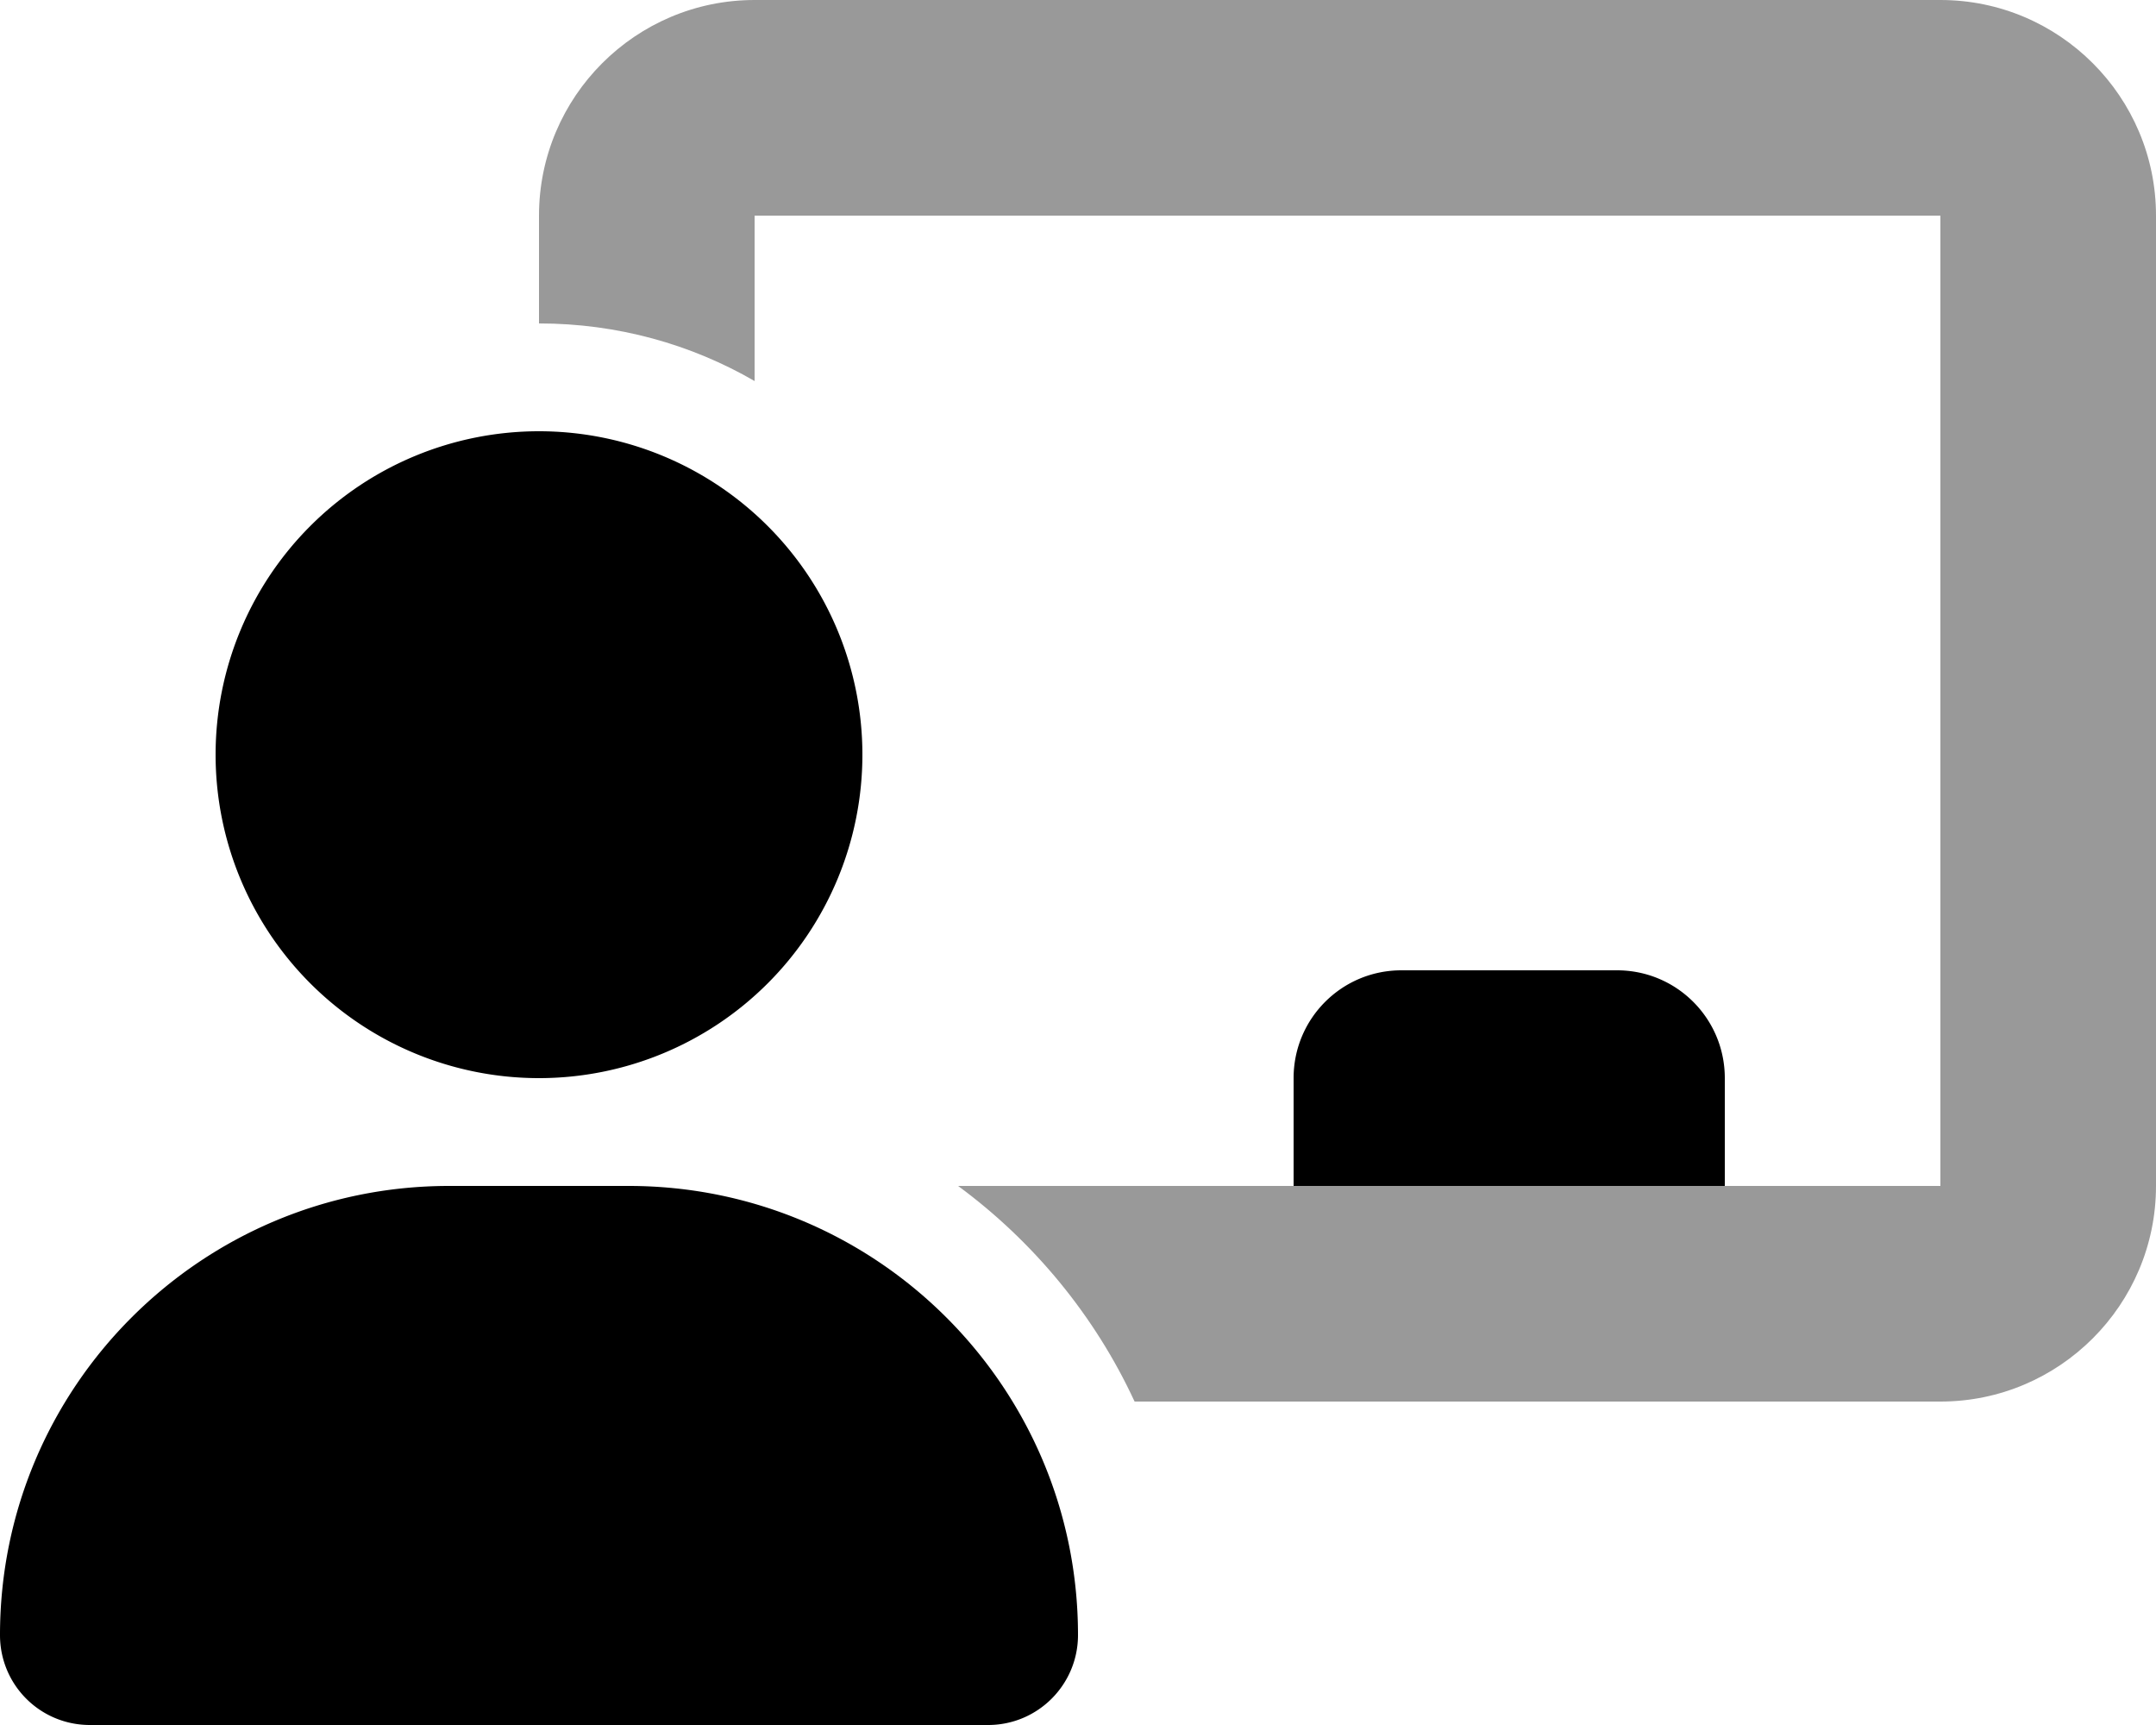 <svg xmlns="http://www.w3.org/2000/svg" viewBox="0 0 640 512"><!--! Font Awesome Pro 6.7.2 by @fontawesome - https://fontawesome.com License - https://fontawesome.com/license (Commercial License) Copyright 2024 Fonticons, Inc. --><defs><style>.fa-secondary{opacity:.4}</style></defs><path class="fa-secondary" d="M160 64l0 32c23.3 0 45.2 6.2 64 17.1L224 64l352 0 0 288-64 0-128 0-99.6 0c22.4 16.5 40.6 38.5 52.4 64L576 416c35.3 0 64-28.7 64-64l0-288c0-35.3-28.7-64-64-64L224 0c-35.3 0-64 28.7-64 64z"/><path class="fa-primary" d="M64 224a96 96 0 1 1 192 0A96 96 0 1 1 64 224zM0 485.3C0 411.7 59.7 352 133.3 352l53.3 0C260.3 352 320 411.7 320 485.3c0 14.7-11.9 26.7-26.7 26.7L26.7 512C11.9 512 0 500.1 0 485.3zM416 288l64 0c17.7 0 32 14.3 32 32l0 32-128 0 0-32c0-17.7 14.3-32 32-32z"/></svg>